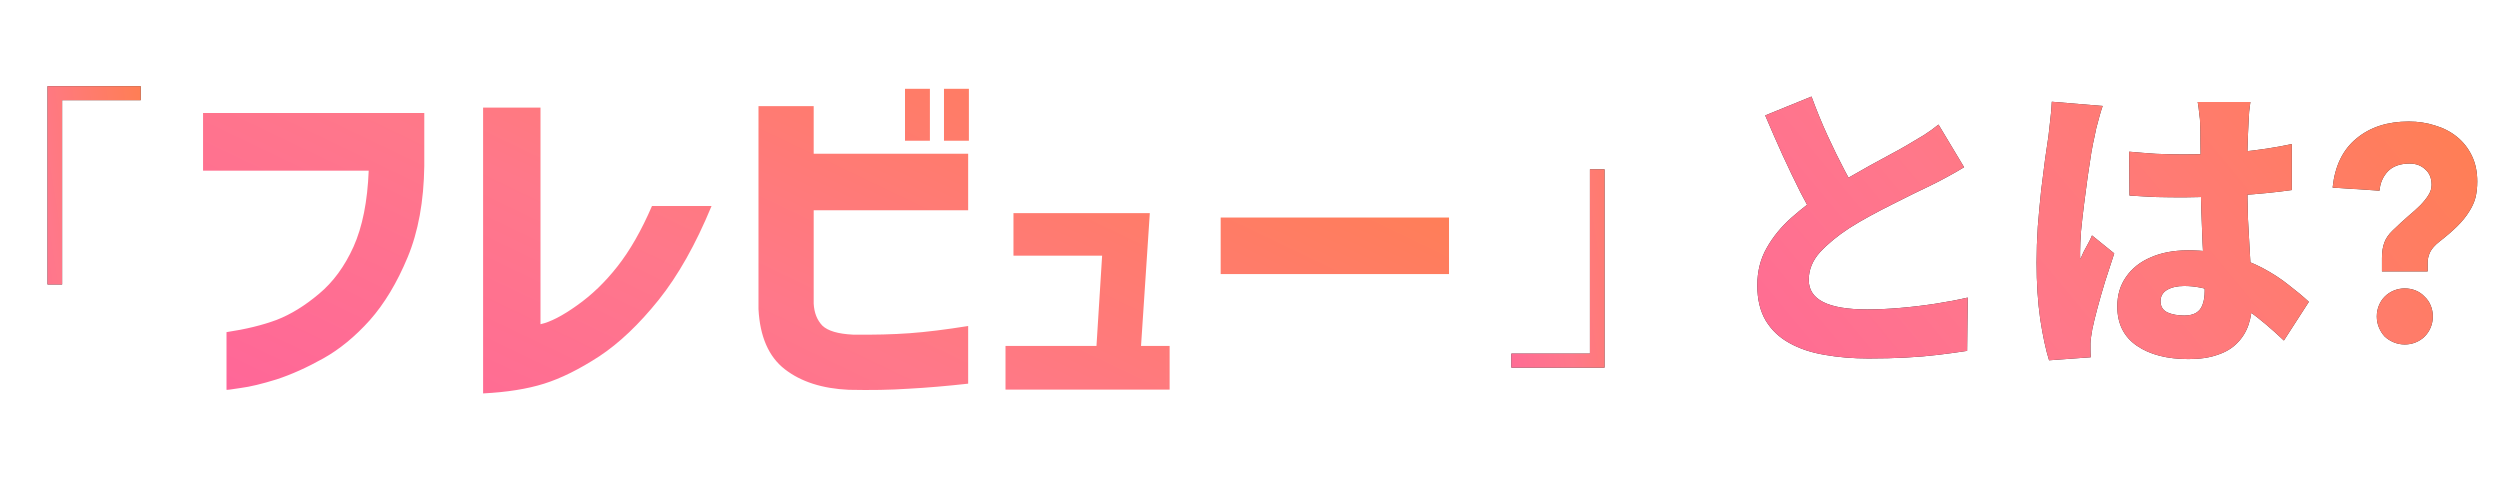 <svg width="197" height="38" viewBox="0 0 197 38" fill="none" xmlns="http://www.w3.org/2000/svg">
<path d="M3.744 6.792H11.088V7.896H4.896V22.416H3.744V6.792Z" fill="#303030"/>
<path d="M3.744 6.792H11.088V7.896H4.896V22.416H3.744V6.792Z" fill="url(#paint0_linear_2589_40344)"/>
<path d="M42.591 25.548C43.368 25.377 44.325 24.884 45.463 24.07C46.619 23.256 47.681 22.234 48.648 21.003C49.634 19.753 50.544 18.163 51.378 16.231H56.071C54.82 19.261 53.426 21.732 51.891 23.645C50.355 25.557 48.8 27.034 47.227 28.075C45.653 29.098 44.202 29.818 42.875 30.234C41.548 30.651 39.945 30.906 38.068 31.001V8.478H42.591V25.548ZM64.119 12.112H76.291V16.571H64.119V23.928C64.157 24.647 64.385 25.225 64.802 25.66C65.238 26.077 66.043 26.313 67.219 26.37C68.887 26.389 70.376 26.352 71.685 26.257C72.993 26.162 74.528 25.972 76.291 25.689V30.233C74.585 30.423 73.02 30.555 71.599 30.631C70.177 30.726 68.603 30.754 66.878 30.716C64.792 30.621 63.114 30.081 61.844 29.097C60.574 28.112 59.882 26.531 59.769 24.354V8.363H64.119V12.112ZM33.434 13.078C33.396 15.861 32.959 18.257 32.125 20.264C31.291 22.271 30.295 23.928 29.139 25.234C27.982 26.522 26.76 27.526 25.471 28.245C24.181 28.965 22.958 29.514 21.802 29.893C20.645 30.252 19.697 30.48 18.958 30.574C18.238 30.688 17.868 30.735 17.849 30.716V26.172C19.365 25.945 20.683 25.623 21.802 25.206C22.92 24.771 24.029 24.089 25.129 23.161C26.247 22.233 27.158 20.993 27.859 19.44C28.561 17.869 28.959 15.871 29.054 13.447H16V8.903H33.434V13.078ZM90.588 17.053L89.913 27.262H92.166V30.703H79.234V27.262H86.402L86.847 20.149H79.861V16.795H90.605L90.588 17.053ZM91.923 30.461H91.924V27.504H91.923V30.461ZM114.182 21.599H96.189V17.139H114.182V21.599ZM73.276 11.09H71.314V7H73.276V11.09ZM76.349 11.09H74.386V7H76.349V11.09Z" fill="url(#paint1_linear_2589_40344)"/>
<path d="M126.438 28.968H119.094V27.864H125.286V13.344H126.438V28.968Z" fill="#303030"/>
<path d="M126.438 28.968H119.094V27.864H125.286V13.344H126.438V28.968Z" fill="url(#paint2_linear_2589_40344)"/>
<path d="M154.77 13.176C154.354 13.432 153.922 13.68 153.474 13.92C153.042 14.16 152.578 14.4 152.082 14.64C151.73 14.816 151.298 15.024 150.786 15.264C150.29 15.504 149.746 15.776 149.154 16.08C148.578 16.368 147.994 16.672 147.402 16.992C146.81 17.312 146.25 17.64 145.722 17.976C144.794 18.584 144.026 19.216 143.418 19.872C142.826 20.528 142.53 21.256 142.53 22.056C142.53 22.84 142.914 23.424 143.682 23.808C144.45 24.192 145.602 24.384 147.138 24.384C147.938 24.384 148.802 24.344 149.73 24.264C150.674 24.184 151.61 24.072 152.538 23.928C153.466 23.784 154.306 23.624 155.058 23.448L155.01 27.648C154.29 27.76 153.53 27.864 152.73 27.96C151.946 28.056 151.098 28.128 150.186 28.176C149.29 28.224 148.306 28.248 147.234 28.248C146.002 28.248 144.85 28.152 143.778 27.96C142.722 27.784 141.794 27.472 140.994 27.024C140.21 26.592 139.594 26.008 139.146 25.272C138.698 24.52 138.474 23.592 138.474 22.488C138.474 21.384 138.722 20.4 139.218 19.536C139.714 18.656 140.37 17.856 141.186 17.136C142.002 16.416 142.882 15.744 143.826 15.12C144.37 14.752 144.946 14.4 145.554 14.064C146.162 13.712 146.754 13.376 147.33 13.056C147.922 12.736 148.466 12.44 148.962 12.168C149.474 11.896 149.906 11.656 150.258 11.448C150.77 11.144 151.226 10.872 151.626 10.632C152.026 10.376 152.402 10.104 152.754 9.816L154.77 13.176ZM142.746 7.608C143.146 8.696 143.57 9.728 144.018 10.704C144.466 11.68 144.914 12.592 145.362 13.44C145.81 14.272 146.218 15.032 146.586 15.72L143.25 17.664C142.802 16.896 142.338 16.048 141.858 15.12C141.394 14.192 140.93 13.224 140.466 12.216C140.002 11.192 139.546 10.152 139.098 9.096L142.746 7.608ZM167.778 11.952C168.482 12.016 169.186 12.072 169.89 12.12C170.61 12.152 171.338 12.168 172.074 12.168C173.546 12.168 175.018 12.104 176.49 11.976C177.962 11.832 179.33 11.624 180.594 11.352V14.976C179.346 15.152 177.986 15.288 176.514 15.384C175.042 15.48 173.57 15.536 172.098 15.552C171.378 15.552 170.658 15.544 169.938 15.528C169.218 15.496 168.506 15.456 167.802 15.408L167.778 11.952ZM177.33 8.04C177.298 8.264 177.266 8.52 177.234 8.808C177.218 9.096 177.202 9.376 177.186 9.648C177.17 9.888 177.154 10.224 177.138 10.656C177.122 11.088 177.106 11.584 177.09 12.144C177.09 12.688 177.09 13.28 177.09 13.92C177.09 15.12 177.106 16.208 177.138 17.184C177.186 18.144 177.234 19.016 177.282 19.8C177.33 20.568 177.37 21.272 177.402 21.912C177.45 22.536 177.474 23.12 177.474 23.664C177.474 24.368 177.378 25.008 177.186 25.584C176.994 26.144 176.698 26.624 176.298 27.024C175.898 27.44 175.378 27.752 174.738 27.96C174.114 28.184 173.354 28.296 172.458 28.296C170.762 28.296 169.402 27.944 168.378 27.24C167.354 26.536 166.842 25.504 166.842 24.144C166.842 23.248 167.074 22.472 167.538 21.816C168.002 21.144 168.65 20.632 169.482 20.28C170.314 19.912 171.29 19.728 172.41 19.728C173.61 19.728 174.69 19.856 175.65 20.112C176.626 20.368 177.506 20.704 178.29 21.12C179.074 21.536 179.762 21.984 180.354 22.464C180.962 22.928 181.49 23.368 181.938 23.784L179.97 26.832C179.01 25.92 178.09 25.144 177.21 24.504C176.33 23.864 175.474 23.376 174.642 23.04C173.81 22.704 172.97 22.536 172.122 22.536C171.562 22.536 171.106 22.64 170.754 22.848C170.418 23.056 170.25 23.352 170.25 23.736C170.25 24.152 170.434 24.448 170.802 24.624C171.17 24.784 171.61 24.864 172.122 24.864C172.506 24.864 172.818 24.792 173.058 24.648C173.298 24.504 173.466 24.288 173.562 24C173.674 23.712 173.73 23.352 173.73 22.92C173.73 22.52 173.714 22 173.682 21.36C173.65 20.704 173.61 19.976 173.562 19.176C173.53 18.376 173.498 17.528 173.466 16.632C173.434 15.736 173.418 14.832 173.418 13.92C173.418 12.96 173.41 12.096 173.394 11.328C173.394 10.56 173.386 10.016 173.37 9.696C173.37 9.52 173.346 9.264 173.298 8.928C173.266 8.592 173.226 8.296 173.178 8.04H177.33ZM165.69 8.352C165.626 8.528 165.546 8.784 165.45 9.12C165.354 9.456 165.266 9.784 165.186 10.104C165.122 10.424 165.074 10.656 165.042 10.8C164.978 11.056 164.898 11.456 164.802 12C164.722 12.544 164.626 13.176 164.514 13.896C164.418 14.6 164.322 15.328 164.226 16.08C164.13 16.832 164.05 17.544 163.986 18.216C163.938 18.872 163.914 19.424 163.914 19.872C163.914 19.904 163.914 19.992 163.914 20.136C163.914 20.28 163.922 20.376 163.938 20.424C164.034 20.184 164.13 19.968 164.226 19.776C164.338 19.584 164.442 19.392 164.538 19.2C164.65 19.008 164.754 18.792 164.85 18.552L166.602 19.968C166.362 20.688 166.122 21.424 165.882 22.176C165.658 22.912 165.458 23.608 165.282 24.264C165.106 24.92 164.97 25.48 164.874 25.944C164.842 26.104 164.81 26.304 164.778 26.544C164.746 26.768 164.73 26.944 164.73 27.072C164.73 27.2 164.73 27.36 164.73 27.552C164.73 27.76 164.738 27.96 164.754 28.152L161.466 28.392C161.21 27.576 160.978 26.496 160.77 25.152C160.578 23.808 160.482 22.32 160.482 20.688C160.482 19.776 160.514 18.832 160.578 17.856C160.658 16.864 160.746 15.912 160.842 15C160.954 14.088 161.058 13.264 161.154 12.528C161.266 11.776 161.354 11.176 161.418 10.728C161.466 10.36 161.514 9.928 161.562 9.432C161.626 8.936 161.666 8.464 161.682 8.016L165.69 8.352ZM187.698 20.328C187.698 19.848 187.762 19.44 187.89 19.104C188.018 18.768 188.234 18.456 188.538 18.168C188.986 17.736 189.394 17.36 189.762 17.04C190.146 16.72 190.474 16.424 190.746 16.152C191.018 15.864 191.226 15.6 191.37 15.36C191.53 15.104 191.61 14.84 191.61 14.568C191.61 14.04 191.442 13.632 191.106 13.344C190.786 13.04 190.378 12.888 189.882 12.888C189.13 12.888 188.554 13.096 188.154 13.512C187.77 13.928 187.554 14.432 187.506 15.024L183.81 14.784C183.986 13.088 184.61 11.8 185.682 10.92C186.754 10.024 188.13 9.576 189.81 9.576C190.546 9.576 191.234 9.68 191.874 9.888C192.53 10.08 193.106 10.376 193.602 10.776C194.098 11.176 194.49 11.672 194.778 12.264C195.066 12.856 195.21 13.536 195.21 14.304C195.21 14.768 195.162 15.192 195.066 15.576C194.97 15.944 194.802 16.312 194.562 16.68C194.338 17.048 194.034 17.424 193.65 17.808C193.282 18.176 192.81 18.584 192.234 19.032C191.866 19.32 191.618 19.6 191.49 19.872C191.362 20.144 191.298 20.416 191.298 20.688V21.384H187.698V20.328ZM187.29 24.936C187.29 24.632 187.346 24.344 187.458 24.072C187.57 23.8 187.722 23.568 187.914 23.376C188.122 23.168 188.362 23.008 188.634 22.896C188.906 22.784 189.194 22.728 189.498 22.728C189.802 22.728 190.09 22.784 190.362 22.896C190.634 23.008 190.866 23.168 191.058 23.376C191.266 23.568 191.426 23.8 191.538 24.072C191.65 24.344 191.706 24.632 191.706 24.936C191.706 25.24 191.65 25.528 191.538 25.8C191.426 26.072 191.266 26.312 191.058 26.52C190.866 26.712 190.634 26.864 190.362 26.976C190.09 27.088 189.802 27.144 189.498 27.144C189.194 27.144 188.906 27.088 188.634 26.976C188.362 26.864 188.122 26.712 187.914 26.52C187.722 26.312 187.57 26.072 187.458 25.8C187.346 25.528 187.29 25.24 187.29 24.936Z" fill="#303030"/>
<path d="M154.77 13.176C154.354 13.432 153.922 13.68 153.474 13.92C153.042 14.16 152.578 14.4 152.082 14.64C151.73 14.816 151.298 15.024 150.786 15.264C150.29 15.504 149.746 15.776 149.154 16.08C148.578 16.368 147.994 16.672 147.402 16.992C146.81 17.312 146.25 17.64 145.722 17.976C144.794 18.584 144.026 19.216 143.418 19.872C142.826 20.528 142.53 21.256 142.53 22.056C142.53 22.84 142.914 23.424 143.682 23.808C144.45 24.192 145.602 24.384 147.138 24.384C147.938 24.384 148.802 24.344 149.73 24.264C150.674 24.184 151.61 24.072 152.538 23.928C153.466 23.784 154.306 23.624 155.058 23.448L155.01 27.648C154.29 27.76 153.53 27.864 152.73 27.96C151.946 28.056 151.098 28.128 150.186 28.176C149.29 28.224 148.306 28.248 147.234 28.248C146.002 28.248 144.85 28.152 143.778 27.96C142.722 27.784 141.794 27.472 140.994 27.024C140.21 26.592 139.594 26.008 139.146 25.272C138.698 24.52 138.474 23.592 138.474 22.488C138.474 21.384 138.722 20.4 139.218 19.536C139.714 18.656 140.37 17.856 141.186 17.136C142.002 16.416 142.882 15.744 143.826 15.12C144.37 14.752 144.946 14.4 145.554 14.064C146.162 13.712 146.754 13.376 147.33 13.056C147.922 12.736 148.466 12.44 148.962 12.168C149.474 11.896 149.906 11.656 150.258 11.448C150.77 11.144 151.226 10.872 151.626 10.632C152.026 10.376 152.402 10.104 152.754 9.816L154.77 13.176ZM142.746 7.608C143.146 8.696 143.57 9.728 144.018 10.704C144.466 11.68 144.914 12.592 145.362 13.44C145.81 14.272 146.218 15.032 146.586 15.72L143.25 17.664C142.802 16.896 142.338 16.048 141.858 15.12C141.394 14.192 140.93 13.224 140.466 12.216C140.002 11.192 139.546 10.152 139.098 9.096L142.746 7.608ZM167.778 11.952C168.482 12.016 169.186 12.072 169.89 12.12C170.61 12.152 171.338 12.168 172.074 12.168C173.546 12.168 175.018 12.104 176.49 11.976C177.962 11.832 179.33 11.624 180.594 11.352V14.976C179.346 15.152 177.986 15.288 176.514 15.384C175.042 15.48 173.57 15.536 172.098 15.552C171.378 15.552 170.658 15.544 169.938 15.528C169.218 15.496 168.506 15.456 167.802 15.408L167.778 11.952ZM177.33 8.04C177.298 8.264 177.266 8.52 177.234 8.808C177.218 9.096 177.202 9.376 177.186 9.648C177.17 9.888 177.154 10.224 177.138 10.656C177.122 11.088 177.106 11.584 177.09 12.144C177.09 12.688 177.09 13.28 177.09 13.92C177.09 15.12 177.106 16.208 177.138 17.184C177.186 18.144 177.234 19.016 177.282 19.8C177.33 20.568 177.37 21.272 177.402 21.912C177.45 22.536 177.474 23.12 177.474 23.664C177.474 24.368 177.378 25.008 177.186 25.584C176.994 26.144 176.698 26.624 176.298 27.024C175.898 27.44 175.378 27.752 174.738 27.96C174.114 28.184 173.354 28.296 172.458 28.296C170.762 28.296 169.402 27.944 168.378 27.24C167.354 26.536 166.842 25.504 166.842 24.144C166.842 23.248 167.074 22.472 167.538 21.816C168.002 21.144 168.65 20.632 169.482 20.28C170.314 19.912 171.29 19.728 172.41 19.728C173.61 19.728 174.69 19.856 175.65 20.112C176.626 20.368 177.506 20.704 178.29 21.12C179.074 21.536 179.762 21.984 180.354 22.464C180.962 22.928 181.49 23.368 181.938 23.784L179.97 26.832C179.01 25.92 178.09 25.144 177.21 24.504C176.33 23.864 175.474 23.376 174.642 23.04C173.81 22.704 172.97 22.536 172.122 22.536C171.562 22.536 171.106 22.64 170.754 22.848C170.418 23.056 170.25 23.352 170.25 23.736C170.25 24.152 170.434 24.448 170.802 24.624C171.17 24.784 171.61 24.864 172.122 24.864C172.506 24.864 172.818 24.792 173.058 24.648C173.298 24.504 173.466 24.288 173.562 24C173.674 23.712 173.73 23.352 173.73 22.92C173.73 22.52 173.714 22 173.682 21.36C173.65 20.704 173.61 19.976 173.562 19.176C173.53 18.376 173.498 17.528 173.466 16.632C173.434 15.736 173.418 14.832 173.418 13.92C173.418 12.96 173.41 12.096 173.394 11.328C173.394 10.56 173.386 10.016 173.37 9.696C173.37 9.52 173.346 9.264 173.298 8.928C173.266 8.592 173.226 8.296 173.178 8.04H177.33ZM165.69 8.352C165.626 8.528 165.546 8.784 165.45 9.12C165.354 9.456 165.266 9.784 165.186 10.104C165.122 10.424 165.074 10.656 165.042 10.8C164.978 11.056 164.898 11.456 164.802 12C164.722 12.544 164.626 13.176 164.514 13.896C164.418 14.6 164.322 15.328 164.226 16.08C164.13 16.832 164.05 17.544 163.986 18.216C163.938 18.872 163.914 19.424 163.914 19.872C163.914 19.904 163.914 19.992 163.914 20.136C163.914 20.28 163.922 20.376 163.938 20.424C164.034 20.184 164.13 19.968 164.226 19.776C164.338 19.584 164.442 19.392 164.538 19.2C164.65 19.008 164.754 18.792 164.85 18.552L166.602 19.968C166.362 20.688 166.122 21.424 165.882 22.176C165.658 22.912 165.458 23.608 165.282 24.264C165.106 24.92 164.97 25.48 164.874 25.944C164.842 26.104 164.81 26.304 164.778 26.544C164.746 26.768 164.73 26.944 164.73 27.072C164.73 27.2 164.73 27.36 164.73 27.552C164.73 27.76 164.738 27.96 164.754 28.152L161.466 28.392C161.21 27.576 160.978 26.496 160.77 25.152C160.578 23.808 160.482 22.32 160.482 20.688C160.482 19.776 160.514 18.832 160.578 17.856C160.658 16.864 160.746 15.912 160.842 15C160.954 14.088 161.058 13.264 161.154 12.528C161.266 11.776 161.354 11.176 161.418 10.728C161.466 10.36 161.514 9.928 161.562 9.432C161.626 8.936 161.666 8.464 161.682 8.016L165.69 8.352ZM187.698 20.328C187.698 19.848 187.762 19.44 187.89 19.104C188.018 18.768 188.234 18.456 188.538 18.168C188.986 17.736 189.394 17.36 189.762 17.04C190.146 16.72 190.474 16.424 190.746 16.152C191.018 15.864 191.226 15.6 191.37 15.36C191.53 15.104 191.61 14.84 191.61 14.568C191.61 14.04 191.442 13.632 191.106 13.344C190.786 13.04 190.378 12.888 189.882 12.888C189.13 12.888 188.554 13.096 188.154 13.512C187.77 13.928 187.554 14.432 187.506 15.024L183.81 14.784C183.986 13.088 184.61 11.8 185.682 10.92C186.754 10.024 188.13 9.576 189.81 9.576C190.546 9.576 191.234 9.68 191.874 9.888C192.53 10.08 193.106 10.376 193.602 10.776C194.098 11.176 194.49 11.672 194.778 12.264C195.066 12.856 195.21 13.536 195.21 14.304C195.21 14.768 195.162 15.192 195.066 15.576C194.97 15.944 194.802 16.312 194.562 16.68C194.338 17.048 194.034 17.424 193.65 17.808C193.282 18.176 192.81 18.584 192.234 19.032C191.866 19.32 191.618 19.6 191.49 19.872C191.362 20.144 191.298 20.416 191.298 20.688V21.384H187.698V20.328ZM187.29 24.936C187.29 24.632 187.346 24.344 187.458 24.072C187.57 23.8 187.722 23.568 187.914 23.376C188.122 23.168 188.362 23.008 188.634 22.896C188.906 22.784 189.194 22.728 189.498 22.728C189.802 22.728 190.09 22.784 190.362 22.896C190.634 23.008 190.866 23.168 191.058 23.376C191.266 23.568 191.426 23.8 191.538 24.072C191.65 24.344 191.706 24.632 191.706 24.936C191.706 25.24 191.65 25.528 191.538 25.8C191.426 26.072 191.266 26.312 191.058 26.52C190.866 26.712 190.634 26.864 190.362 26.976C190.09 27.088 189.802 27.144 189.498 27.144C189.194 27.144 188.906 27.088 188.634 26.976C188.362 26.864 188.122 26.712 187.914 26.52C187.722 26.312 187.57 26.072 187.458 25.8C187.346 25.528 187.29 25.24 187.29 24.936Z" fill="url(#paint3_linear_2589_40344)"/>
<defs>
<linearGradient id="paint0_linear_2589_40344" x1="2.2501e-06" y1="38" x2="17.652" y2="35.163" gradientUnits="userSpaceOnUse">
<stop stop-color="#FF6699"/>
<stop offset="0.403" stop-color="#FF788A"/>
<stop offset="1" stop-color="#FF8048"/>
</linearGradient>
<linearGradient id="paint1_linear_2589_40344" x1="16" y1="31.001" x2="43.769" y2="-26.818" gradientUnits="userSpaceOnUse">
<stop stop-color="#FF6699"/>
<stop offset="0.403" stop-color="#FF788A"/>
<stop offset="1" stop-color="#FF8048"/>
</linearGradient>
<linearGradient id="paint2_linear_2589_40344" x1="118.182" y1="38" x2="135.834" y2="35.163" gradientUnits="userSpaceOnUse">
<stop stop-color="#FF6699"/>
<stop offset="0.403" stop-color="#FF788A"/>
<stop offset="1" stop-color="#FF8048"/>
</linearGradient>
<linearGradient id="paint3_linear_2589_40344" x1="134.182" y1="38" x2="189.553" y2="-7.983" gradientUnits="userSpaceOnUse">
<stop stop-color="#FF6699"/>
<stop offset="0.403" stop-color="#FF788A"/>
<stop offset="1" stop-color="#FF8048"/>
</linearGradient>
</defs>
</svg>
